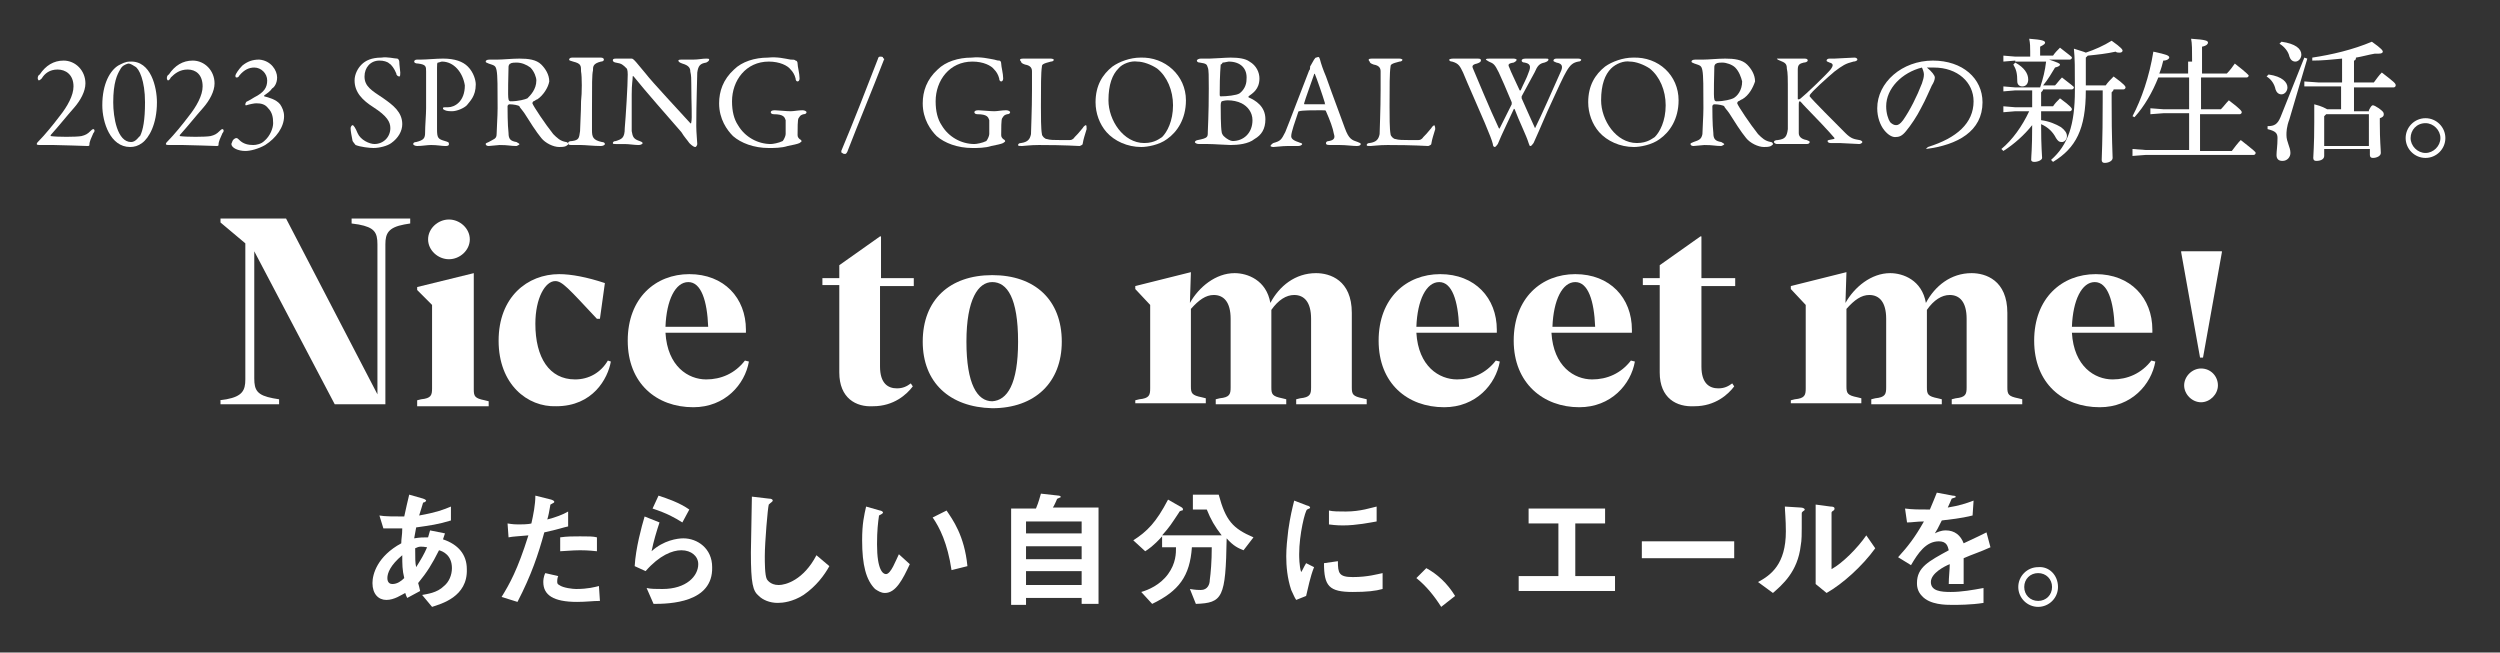 <?xml version="1.0" encoding="utf-8"?>
<!-- Generator: Adobe Illustrator 27.0.0, SVG Export Plug-In . SVG Version: 6.00 Build 0)  -->
<svg version="1.1" id="レイヤー_1" xmlns="http://www.w3.org/2000/svg" xmlns:xlink="http://www.w3.org/1999/xlink" x="0px"
	 y="0px" viewBox="0 0 251.7 65.7" style="enable-background:new 0 0 251.7 65.7;" xml:space="preserve">
<rect x="0" y="0" width="251.7" height="65.7" fill="#333333" stroke="none"/>
<style type="text/css">
	.st0{fill:#FFFFFF;}
</style>
<g>
	<g>
		<path class="st0" d="M43.5,61.1l-1-1.2c0.5-0.1,1.5-0.2,2.2-0.9c0.5-0.4,0.8-1.1,0.8-1.8c0-1.3-0.9-1.7-1.3-1.8
			c-0.7,1.4-1.2,2.2-2.1,3.3c0.1,0.3,0.1,0.4,0.2,0.8l-1.3,0.7c-0.1-0.2-0.1-0.2-0.2-0.5c-0.4,0.2-1.1,0.7-1.9,0.7
			c-0.8,0-1.4-0.6-1.4-1.7c0-0.9,0.5-2.7,2.9-4c0-0.5,0.1-0.8,0.1-1.5c-0.8,0-1.2,0-1.9,0l-0.4-1.3c0.5,0.1,1.5,0.1,2.5,0.1
			c0.2-0.9,0.3-1.4,0.5-2.2l1.4,0.4c0.3,0.1,0.3,0.2,0.3,0.2c0,0.1-0.2,0.2-0.3,0.2c-0.1,0.3-0.2,0.7-0.4,1.3
			c1.7-0.3,2.5-0.6,3.2-0.9v1.4c-1.3,0.4-2.1,0.5-3.5,0.7c-0.1,0.5-0.1,0.6-0.2,1.1c0.6-0.1,0.9-0.1,1.4-0.1
			c0.1-0.3,0.1-0.4,0.2-0.7l1.5,0.3l-0.2,0.6c1.5,0.5,2.4,1.5,2.4,3C47.1,60.1,44.4,60.8,43.5,61.1z M40.5,55.9
			c-1.2,1-1.5,1.8-1.5,2.3s0.3,0.6,0.5,0.6c0.5,0,0.9-0.3,1.2-0.6C40.5,57.4,40.5,56.8,40.5,55.9z M41.8,55.2c0,1,0,1.5,0.1,1.9
			c0.5-0.8,0.8-1.3,1.1-2C42.4,55,42.2,55,41.8,55.2z"/>
		<path class="st0" d="M54.8,53.6c-0.6,2.2-1.3,4.3-2.7,7l-1.6-0.5c0.8-1.3,1.6-2.7,2.7-6.2c-1,0.1-1.5,0.1-2,0.2l-0.1-1.4
			c0.1,0,0.4,0.1,1.1,0.1c0.2,0,1,0,1.3-0.1c0.2-0.9,0.4-1.9,0.4-2.8l1.6,0.4c0,0,0.3,0.1,0.3,0.2c0,0.1,0,0.1-0.2,0.2
			c-0.2,0.1-0.2,0.1-0.2,0.2c-0.1,0.6-0.2,1.1-0.3,1.4c0.8-0.2,1.6-0.5,2.1-0.8v1.5C56.7,53.1,56.2,53.3,54.8,53.6z M58.1,60.6
			c-2.4,0-3.4-0.7-3.4-2c0-0.1,0-0.5,0.2-0.9l1.3,0.3c-0.1,0.2-0.1,0.5-0.1,0.5c0,0.2,0,0.3,0.2,0.4c0.4,0.3,1.4,0.4,1.7,0.4
			c1.2,0,1.9-0.2,2.3-0.3l0.1,1.5C59.7,60.5,59,60.6,58.1,60.6z M58.4,55.4c-0.8,0-1.7,0.1-2,0.1v-1.4c0.7-0.1,1.3-0.1,2-0.1
			c0.9,0,1.3,0,1.7,0.1v1.4C59.2,55.4,58.6,55.4,58.4,55.4z"/>
		<path class="st0" d="M65.8,60.8l-0.7-1.6c0.4,0.1,1,0.1,1.6,0.1c2.4,0,3.6-1.3,3.6-2.5c0-0.8-0.7-1.4-1.7-1.4
			c-0.9,0-2.2,0.5-3.6,2.1L63.9,57c0.1-1.8,0.7-4,1-5l1.5,0.6c-0.3,0.9-0.6,1.9-0.8,2.9c1.2-1.1,2.6-1.3,3.2-1.3
			c1.4,0,2.9,1,2.9,2.9C71.8,60.7,67.4,60.8,65.8,60.8z M68.7,52.6c-0.8-0.5-1.5-0.9-3-1.4l0.6-1.3c0.9,0.3,2.1,0.7,3.1,1.4
			L68.7,52.6z"/>
		<path class="st0" d="M80.9,59.9c-1.1,0.7-2.1,0.8-2.6,0.8c-0.8,0-1.5-0.3-1.9-0.7c-0.6-0.5-0.8-1.2-0.8-4.4c0-0.8,0.1-4.7,0.1-5.6
			l1.7,0.2c0.3,0,0.4,0.1,0.4,0.2c0,0.1-0.2,0.2-0.4,0.4c-0.1,0.3-0.4,3.8-0.4,5.2c0,0.6,0,1.9,0.2,2.3c0,0,0.3,0.6,1.2,0.6
			c0.7,0,2.5-0.5,3.8-3l1.3,1.1C83,57.9,82.2,59,80.9,59.9z"/>
		<path class="st0" d="M89.1,59.7c-0.4,0-0.7-0.2-1-0.4c-0.9-0.9-1.3-2.4-1.3-4.9c0-1.7,0.2-2.5,0.4-3.4l1.4,0.4
			c0.1,0,0.3,0.1,0.3,0.2c0,0.1-0.2,0.2-0.4,0.3c-0.1,0.7-0.2,1.5-0.2,2.9c0,2.6,0.6,3,0.9,3c0.5,0,1-1.4,1.3-2l1.1,1
			C90.9,58.3,90.2,59.7,89.1,59.7z M95.8,57.4c-0.4-2.7-1.2-4.3-1.9-5.3l1.4-0.7c0.6,0.9,1.8,2.5,2.1,5.6L95.8,57.4z"/>
		<path class="st0" d="M108.9,60.9v-0.7h-5.6v0.7h-1.5v-9.7h2.5c0.3-0.7,0.4-1.2,0.5-1.5l1.8,0.2c0.1,0,0.2,0.1,0.2,0.1
			c0,0.1-0.1,0.1-0.1,0.1c-0.2,0.1-0.3,0.1-0.3,0.2c0,0-0.3,0.7-0.4,0.8h4.6v9.7H108.9z M108.9,52.5h-5.6v1.2h5.6V52.5z M108.9,55
			h-5.6v1.3h5.6V55z M108.9,57.5h-5.6v1.4h5.6V57.5z"/>
		<path class="st0" d="M125.2,55.4c-0.5-0.2-1-0.4-1.7-1.2c-0.1,6-0.4,6.5-3.1,6.6l-0.6-1.5c0.6,0.1,0.9,0.1,1.1,0.1
			c0.7,0,0.9-0.6,0.9-1c0.1-0.7,0.2-1.9,0.2-3.3H120c-0.2,2.9-1.3,4.4-4,5.7l-1.1-1.2c0.7-0.2,1.9-0.7,2.7-1.8
			c0.8-1.1,0.8-2.1,0.8-2.7H117V54c-0.9,1-1.4,1.3-1.7,1.5l-1.2-1.1c1.4-0.9,2.3-1.8,3.5-4.1l1.4,0.8c0.1,0.1,0.1,0.1,0.1,0.2
			c0,0.1-0.1,0.1-0.1,0.1c-0.1,0-0.3,0.1-0.3,0.2c-0.8,1.2-0.9,1.4-1.7,2.3h6c-0.7-0.9-1.1-1.6-1.5-2.6h-1.4v-1.5h2.6
			c0.7,2.6,1.4,3.4,3.5,4.3L125.2,55.4z"/>
		<path class="st0" d="M131.5,60l-1,0.4c-0.2-0.3-0.3-0.6-0.5-1c-0.4-1.2-0.5-2.4-0.5-3.4c0-0.8,0.1-1.8,0.2-2.6
			c0.2-1.4,0.4-2.2,0.6-3l1.3,0.5c0.1,0,0.3,0.1,0.3,0.2c0,0,0,0.1-0.1,0.1c0,0-0.2,0.1-0.2,0.1c-0.2,0.1-0.8,2.5-0.8,4.5
			c0,0.2,0,1.2,0.2,1.8c0.2-0.3,0.2-0.4,0.5-0.9l0.8,0.4C131.9,58.1,131.7,59.2,131.5,60z M136.2,59.6c-2.4,0-2.9-0.6-2.9-2.9
			l1.4-0.2c0,1.2,0.1,1.6,1.5,1.6c1.5,0,2.5-0.3,3-0.4v1.6C138.5,59.5,137.6,59.6,136.2,59.6z M135.2,52.9c-0.1,0-0.7,0-1.4-0.1
			v-1.4c0.4,0.1,1,0.1,1.7,0.1c1.5,0,2.6-0.4,3.1-0.5v1.5C138,52.6,136.6,52.9,135.2,52.9z"/>
		<path class="st0" d="M143.6,57.2c1.1,0.6,2.1,1.5,2.9,2.8l-1.4,1.1c-0.7-1.1-1.5-2.1-2.5-2.9L143.6,57.2z"/>
		<path class="st0" d="M152.9,59.5V58h4v-5.3h-3v-1.5h7.7v1.5h-3V58h4v1.5H152.9z"/>
		<path class="st0" d="M165.3,56.2v-1.7h9.3v1.7H165.3z"/>
		<path class="st0" d="M181.5,51.5c-0.1,0.1-0.1,0.1-0.1,0.2c0,2.5,0,2.6-0.1,3.2c-0.3,2.7-1.9,4-2.8,4.8l-1.5-1.1
			c1.3-0.7,2.8-1.8,2.8-5.1c0-1.2-0.1-2.1-0.1-2.5l1.6,0.1c0.2,0,0.4,0.1,0.4,0.2C181.7,51.4,181.6,51.4,181.5,51.5z M183.9,59.7
			l-1.1-0.9v-8l1.5,0.2c0.1,0,0.4,0,0.4,0.2c0,0.1,0,0.1-0.1,0.2c0,0-0.2,0.1-0.2,0.2v5.7c1.1-0.6,2.6-2.1,3.5-3.4l0.9,1.3
			C187.5,57,185.5,58.8,183.9,59.7z"/>
		<path class="st0" d="M197.7,56.2c0,0.5,0,2.1,0,2.6h-1.5c0-0.7,0.1-1.4,0.1-2c-0.5,0.2-1.9,0.9-1.9,1.8c0,0.9,1,1,2,1
			c1.1,0,2.2-0.2,3.3-0.4v1.5c-1.2,0.2-2.7,0.2-3.1,0.2c-0.7,0-2.3,0-3.1-0.9c-0.5-0.5-0.5-1.1-0.5-1.3c0-1.6,1.2-2.2,3.2-3.3
			c-0.1-0.4-0.2-0.9-1-0.9c-1.3,0-2.1,1.2-2.8,2.4l-1.3-0.8c1-1.1,1.7-2,2.6-3.6c-0.7,0-1.2,0.1-1.7,0.1l-0.2-1.4
			c0.8,0.1,1.4,0.1,2.5,0.1c0.3-0.7,0.5-1.2,0.7-1.7l1.6,0.3c0,0,0.3,0,0.3,0.1c0,0.1-0.1,0.1-0.1,0.1c0,0-0.3,0.1-0.3,0.1
			c0,0-0.3,0.7-0.4,0.9c1.2-0.2,1.8-0.4,2.6-0.7l-0.1,1.5c-1.2,0.3-2.3,0.4-3.1,0.5c-0.4,0.8-0.5,1-0.7,1.3c0.2-0.1,0.6-0.3,1.1-0.3
			c0.9,0,1.5,0.5,1.8,1.3c1.5-0.7,1.7-0.8,2.3-1.1l0.4,1.5C199.3,55.6,198.6,55.8,197.7,56.2z"/>
		<path class="st0" d="M207.2,59.1c0,1.1-0.9,2-2,2c-1.1,0-2-0.9-2-2c0-1.1,0.9-2,2-2C206.3,57,207.2,57.9,207.2,59.1z M203.8,59.1
			c0,0.8,0.6,1.4,1.4,1.4c0.8,0,1.4-0.6,1.4-1.4s-0.6-1.4-1.4-1.4S203.8,58.3,203.8,59.1z"/>
	</g>
	<g>
		<path class="st0" d="M22.1,40.3l0.7-0.1c1.6-0.3,1.9-0.9,1.9-2V24.5l-2.5-2.1V22h6.6l9.2,17.7V24.6c0-1.2-0.3-1.7-1.9-2l-0.7-0.1
			V22h5.9v0.5l-0.6,0.1c-1.6,0.3-1.9,0.9-1.9,2v16.1h-5.1l-8.1-15.4h0v12.8c0,1.2,0.3,1.7,1.9,2l0.6,0.1v0.5h-5.9V40.3z"/>
		<path class="st0" d="M42,40.3l0.4-0.1c1-0.1,1.1-0.4,1.1-1.1v-8.4L42,29.2v-0.3l5.7-1.4v11.7c0,0.7,0.1,0.9,1.1,1.1l0.4,0.1v0.5
			H42V40.3z M43.1,24.1c0-1.1,1-2,2.1-2s2.1,0.9,2.1,2c0,1.1-1,2-2.1,2S43.1,25.2,43.1,24.1z"/>
		<path class="st0" d="M50.2,34.3c0-4.4,2.9-6.7,6.1-6.7c1.2,0,2.8,0.3,4.6,0.9l-0.5,3.6h-0.3c-2.9-3.1-3.5-3.8-4.2-3.8
			c-1,0-2,1.7-2,4.3c0,3.4,1.4,5.6,4,5.6c1.4,0,2.6-0.7,3.3-1.9l0.3,0.1c-0.3,1.7-1.8,4.5-5.5,4.5C53.1,41,50.2,38.7,50.2,34.3z"/>
		<path class="st0" d="M63.2,34.3c0-4.3,2.8-6.7,6.2-6.7c3.5,0,5.7,2.4,5.7,5.6v0.3H67c0.2,3.4,2.3,4.7,4.1,4.7
			c1.5,0,2.9-0.6,3.9-1.9l0.4,0.1c-0.4,2.3-2.4,4.6-5.6,4.6C66.1,41,63.2,38.6,63.2,34.3z M71.3,32.9c-0.1-2.6-0.7-4.5-2-4.5
			c-1.3,0-2.2,1.8-2.3,4.5H71.3z"/>
		<path class="st0" d="M84.5,37.5v-8.8h-1.7V28h1.7v-1.3l4.1-2.9h0.1V28H92v0.8h-3.4v8.1c0,1.7,0.8,2.2,1.7,2.2c0.6,0,1-0.2,1.4-0.5
			l0.2,0.3c-0.6,0.8-1.9,2-4,2C86.2,41,84.5,40.1,84.5,37.5z"/>
		<path class="st0" d="M92.9,34.4c0-4.2,2.7-6.7,7-6.7c4.3,0,7,2.5,7,6.7c0,4.1-2.7,6.7-7,6.7C95.6,41,92.9,38.5,92.9,34.4z
			 M102.5,34.4c0-4.4-1.1-6-2.6-6c-1.4,0-2.6,1.7-2.6,6c0,4.3,1.1,6,2.6,6C101.4,40.3,102.5,38.7,102.5,34.4z"/>
		<path class="st0" d="M114.3,40.3l0.4-0.1c1-0.1,1.1-0.4,1.1-1.1v-8.4l-1.5-1.6v-0.3l5.6-1.4l-0.1,3.1h0c0.9-1.6,2.6-3,4.5-3
			c1.3,0,3.2,0.7,3.6,3c0.9-1.7,2.5-3,4.6-3c1.4,0,3.6,0.7,3.6,4v7.5c0,0.7,0.1,0.9,1.1,1.1l0.4,0.1v0.5h-7.1v-0.5l0.4-0.1
			c1-0.1,1.1-0.4,1.1-1.1v-6.9c0-1.7-0.7-2.4-1.7-2.4c-0.8,0-1.6,0.5-2.3,1.5v7.8c0,0.7,0.1,0.9,1.1,1.1l0.4,0.1v0.5h-7.1v-0.5
			l0.4-0.1c1-0.1,1.1-0.4,1.1-1.1v-6.9c0-1.7-0.7-2.4-1.7-2.4c-0.8,0-1.5,0.5-2.3,1.4v7.8c0,0.7,0.1,0.9,1.1,1.1l0.4,0.1v0.5h-7.1
			V40.3z"/>
		<path class="st0" d="M138.8,34.3c0-4.3,2.8-6.7,6.2-6.7c3.5,0,5.7,2.4,5.7,5.6v0.3h-8.1c0.2,3.4,2.3,4.7,4.1,4.7
			c1.5,0,2.9-0.6,3.9-1.9l0.4,0.1c-0.4,2.3-2.4,4.6-5.6,4.6C141.7,41,138.8,38.6,138.8,34.3z M146.9,32.9c-0.1-2.6-0.7-4.5-2-4.5
			c-1.3,0-2.2,1.8-2.3,4.5H146.9z"/>
		<path class="st0" d="M152.4,34.3c0-4.3,2.8-6.7,6.2-6.7c3.5,0,5.7,2.4,5.7,5.6v0.3h-8.1c0.2,3.4,2.3,4.7,4.1,4.7
			c1.5,0,2.9-0.6,3.9-1.9l0.4,0.1c-0.4,2.3-2.4,4.6-5.6,4.6C155.4,41,152.4,38.6,152.4,34.3z M160.6,32.9c-0.1-2.6-0.7-4.5-2-4.5
			c-1.3,0-2.2,1.8-2.3,4.5H160.6z"/>
		<path class="st0" d="M167.1,37.5v-8.8h-1.7V28h1.7v-1.3l4.1-2.9h0.1V28h3.4v0.8h-3.4v8.1c0,1.7,0.8,2.2,1.7,2.2
			c0.6,0,1-0.2,1.4-0.5l0.2,0.3c-0.6,0.8-1.9,2-4,2C168.8,41,167.1,40.1,167.1,37.5z"/>
		<path class="st0" d="M180.3,40.3l0.4-0.1c1-0.1,1.1-0.4,1.1-1.1v-8.4l-1.5-1.6v-0.3l5.6-1.4l-0.1,3.1h0c0.9-1.6,2.6-3,4.5-3
			c1.3,0,3.2,0.7,3.6,3c0.9-1.7,2.5-3,4.6-3c1.4,0,3.6,0.7,3.6,4v7.5c0,0.7,0.1,0.9,1.1,1.1l0.4,0.1v0.5h-7.1v-0.5l0.4-0.1
			c1-0.1,1.1-0.4,1.1-1.1v-6.9c0-1.7-0.7-2.4-1.7-2.4c-0.8,0-1.6,0.5-2.3,1.5v7.8c0,0.7,0.1,0.9,1.1,1.1l0.4,0.1v0.5h-7.1v-0.5
			l0.4-0.1c1-0.1,1.1-0.4,1.1-1.1v-6.9c0-1.7-0.7-2.4-1.7-2.4c-0.8,0-1.5,0.5-2.3,1.4v7.8c0,0.7,0.1,0.9,1.1,1.1l0.4,0.1v0.5h-7.1
			V40.3z"/>
		<path class="st0" d="M204.8,34.3c0-4.3,2.8-6.7,6.2-6.7c3.5,0,5.7,2.4,5.7,5.6v0.3h-8.1c0.2,3.4,2.3,4.7,4.1,4.7
			c1.5,0,2.9-0.6,3.9-1.9l0.4,0.1c-0.4,2.3-2.4,4.6-5.6,4.6C207.7,41,204.8,38.6,204.8,34.3z M212.9,32.9c-0.1-2.6-0.7-4.5-2-4.5
			c-1.3,0-2.2,1.8-2.3,4.5H212.9z"/>
		<path class="st0" d="M219.6,25.4v-0.1h4.1v0.1L221.8,36h-0.3L219.6,25.4z M219.9,38.8c0-0.9,0.8-1.7,1.7-1.7c1,0,1.7,0.8,1.7,1.7
			s-0.8,1.7-1.7,1.7C220.7,40.5,219.9,39.7,219.9,38.8z"/>
	</g>
	<g>
		<path class="st0" d="M3.7,14.5c0-0.1,0.1-0.2,0.2-0.3c0.6-0.6,1.5-1.7,2.1-2.5c0.8-1,1.4-2.1,1.4-3C7.4,7.5,6.6,7,5.8,7
			C5,7,4.5,7.4,4.2,7.9C4,8.1,3.9,8.1,3.9,8.1c0,0-0.1-0.1-0.1-0.2c0-0.1,0-0.3,0.2-0.4c0.6-0.9,1.4-1.4,2.4-1.4
			c1.2,0,2.2,1,2.2,2.3c0,0.8-0.5,1.7-1.1,2.4c-0.8,0.9-1.5,1.8-2.4,2.8c0,0,0,0.1,0,0.1c0.6,0.1,2.6,0.1,3.1,0
			c0.4-0.1,0.6-0.2,0.9-0.5c0.1-0.1,0.2-0.2,0.3-0.2c0.1,0,0.2,0.2,0,0.4c-0.2,0.5-0.4,0.8-0.4,1.2c0,0.1-0.1,0.1-0.2,0.1
			c-0.1,0-2.8-0.1-3.4-0.1c-0.3,0-0.9,0-1.4,0C3.9,14.6,3.7,14.6,3.7,14.5z"/>
		<path class="st0" d="M15.8,10.3c0,2.2-0.8,3.6-1.5,4.1c-0.4,0.3-0.8,0.4-1.2,0.4c-2,0-2.8-2.5-2.8-4.2c0-2.2,0.8-3.5,1.6-4
			c0.4-0.2,0.7-0.4,1.2-0.4C15.2,6.1,15.8,8.8,15.8,10.3z M12.1,7c-0.3,0.5-0.7,1.3-0.7,3.3c0,1.5,0.4,4,1.8,4
			c0.5,0,0.8-0.6,0.9-0.6c0.3-0.6,0.5-1.6,0.5-3.4c0-2.2-0.6-3.4-1-3.6c-0.2-0.1-0.4-0.3-0.7-0.3C12.6,6.5,12.3,6.6,12.1,7z"/>
		<path class="st0" d="M16.7,14.5c0-0.1,0.1-0.2,0.2-0.3c0.6-0.6,1.5-1.7,2.1-2.5c0.8-1,1.4-2.1,1.4-3c0-1.2-0.7-1.7-1.5-1.7
			c-0.8,0-1.3,0.4-1.7,0.8c-0.1,0.2-0.2,0.3-0.3,0.3c0,0-0.1-0.1-0.1-0.2c0-0.1,0-0.3,0.2-0.4c0.6-0.9,1.4-1.4,2.4-1.4
			c1.2,0,2.2,1,2.2,2.3c0,0.8-0.5,1.7-1.1,2.4c-0.8,0.9-1.5,1.8-2.4,2.8c0,0,0,0.1,0,0.1c0.6,0.1,2.6,0.1,3.1,0
			c0.4-0.1,0.6-0.2,0.9-0.5c0.1-0.1,0.2-0.2,0.3-0.2c0.1,0,0.2,0.2,0,0.4c-0.2,0.5-0.4,0.8-0.4,1.2c0,0.1-0.1,0.1-0.2,0.1
			c-0.1,0-2.8-0.1-3.4-0.1c-0.3,0-0.9,0-1.4,0C16.9,14.6,16.7,14.6,16.7,14.5z"/>
		<path class="st0" d="M27.9,7.8c0,0.6-0.3,1-0.5,1.1c-0.2,0.3-0.5,0.5-0.8,0.7c0,0.1,0,0.1,0,0.1c0.4,0.1,1.2,0.3,1.6,0.8
			c0.2,0.3,0.4,0.7,0.4,1.2c0,1.1-0.8,2.2-1.9,2.9c-0.7,0.4-1.5,0.6-2,0.6c-0.7,0-1.4-0.3-1.4-0.7c0-0.1,0.1-0.2,0.1-0.3
			c0.1-0.2,0.3-0.3,0.4-0.3c0.1,0,0.2,0.1,0.3,0.2c0.4,0.4,0.9,0.5,1.4,0.5c0.3,0,0.8-0.1,1.1-0.4c0.6-0.5,0.9-1.3,0.9-1.8
			c0-0.6-0.1-1.1-0.5-1.5c-0.3-0.4-0.7-0.5-1.2-0.5c-0.2,0-0.7,0.1-1,0.2c-0.1,0-0.1,0-0.1-0.1c0-0.1,0.1-0.3,0.2-0.3
			c0.2-0.1,0.4-0.2,0.7-0.4c1-0.5,1.3-1,1.3-1.7c0-0.7-0.6-1.3-1.3-1.3c-0.5,0-1,0.2-1.5,0.8c-0.1,0.2-0.2,0.2-0.3,0.2
			c-0.1,0-0.1-0.1-0.1-0.2c0-0.1,0.3-0.6,0.7-1c0.5-0.4,1-0.6,1.7-0.6C27.3,6.1,27.9,7.1,27.9,7.8z"/>
		<path class="st0" d="M40,5.9c0.1,0,0.2,0.2,0.2,0.3c0,0.3,0.1,1,0.1,1.1c0,0.2,0,0.4-0.1,0.4c-0.1,0-0.3-0.1-0.3-0.3
			c-0.2-0.5-0.5-0.9-0.7-1c-0.2-0.2-0.6-0.3-1-0.3c-0.9,0-1.5,0.7-1.5,1.6c0,1,0.7,1.4,1.9,2.2c1,0.7,1.9,1.4,1.9,2.6
			c0,0.7-0.4,1.4-1.1,1.9c-0.4,0.3-1.2,0.5-1.8,0.5c-0.4,0-1.3-0.1-1.8-0.3c-0.1-0.1-0.3-0.4-0.3-0.4c-0.1-0.5-0.2-1-0.2-1.3
			c0-0.1,0.1-0.3,0.2-0.3c0.1,0,0.3,0.3,0.5,0.8c0.3,0.7,1.2,1.1,1.7,1.1c0.9,0,1.6-0.7,1.6-1.6c0-0.6-0.3-1.2-1.7-2.1
			c-1.1-0.7-1.9-1.5-1.9-2.7c0-0.6,0.3-1.2,0.7-1.6c0.4-0.4,1-0.7,2-0.7C39,5.7,39.7,5.9,40,5.9z"/>
		<path class="st0" d="M44.5,6.2c-0.1,0-0.3,0.1-0.4,0.1c-0.1,0-0.1,0.2-0.1,0.5c0,0.3,0,1.9,0,3.5c0,1.2,0,2.4,0,2.7
			c0,0.9,0.1,1,0.8,1.2c0.3,0.1,0.4,0.1,0.4,0.3s-0.2,0.2-0.4,0.2c-0.3,0-0.8-0.1-1.4-0.1c-0.4,0-0.9,0.1-1.4,0.1
			c-0.2,0-0.4-0.1-0.4-0.2c0-0.1,0.1-0.2,0.3-0.2c0.8-0.2,0.9-0.4,0.9-1c0-0.6,0.1-1.8,0.1-2.4c0-0.4,0-3.3,0-3.7
			c0-0.5,0-0.7-0.8-0.8c-0.3,0-0.4-0.1-0.4-0.2c0-0.1,0.1-0.2,0.3-0.2c0.1,0,0.3,0,0.4,0c0.5,0,1.6-0.1,2.2-0.1c1.2,0,2,0.3,2.5,0.8
			c0.6,0.6,0.8,1.4,0.8,1.8c0,1.2-0.6,1.7-0.9,2.1c-0.3,0.3-1,0.6-1.5,0.6c-0.1,0-0.5,0-0.7-0.1c-0.2-0.1-0.2-0.1-0.2-0.2
			c0-0.1,0.1-0.1,0.2-0.1c0.1,0,0.3,0,0.3,0c0.7,0,1.7-0.6,1.7-2.2C46.6,7.3,45.7,6.2,44.5,6.2z"/>
		<path class="st0" d="M54.1,10c-0.1,0-0.3,0.2-0.4,0.2c0,0-0.1,0.1-0.1,0.2c0.1,0.3,1.3,2.1,2.1,3.1c0.4,0.4,0.7,0.7,1.3,0.8
			c0.1,0,0.2,0.1,0.2,0.2c0,0.1-0.1,0.1-0.2,0.2c-0.2,0.1-0.5,0.1-0.7,0.1c-0.6,0-1.4-0.4-1.8-0.9c-0.5-0.6-1.2-1.7-1.7-2.5
			c-0.2-0.3-0.5-0.6-0.5-0.7c-0.1-0.1-0.6-0.2-1-0.2c-0.1,0-0.2,0.1-0.2,0.2c0,0.2,0,1.9,0.1,2.7c0,0.6,0.2,0.8,0.8,0.9
			c0.2,0.1,0.3,0.2,0.3,0.2c0,0.1-0.3,0.2-0.3,0.2c-0.6,0-0.8-0.1-1.7-0.1c-0.2,0-0.9,0.1-1.1,0.1c-0.2,0-0.3-0.1-0.3-0.2
			c0-0.1,0.1-0.1,0.3-0.2C49.7,14,50,14,50,13.5c0-0.4,0.1-1.8,0.1-2.6c0-2.1,0-3.3-0.1-3.8c-0.1-0.5-0.2-0.5-0.8-0.7
			c-0.2-0.1-0.3-0.1-0.3-0.2c0-0.1,0.1-0.2,0.4-0.2c0.4,0,0.5,0,0.8,0c0.5,0,1.5-0.1,2.2-0.1c0.9,0,1.7,0.1,2.2,0.6
			c0.4,0.4,0.8,1,0.8,1.7C55.2,8.8,54.7,9.6,54.1,10z M53.4,6.8C53,6.5,52.5,6.3,52,6.3c-0.1,0-0.5,0-0.6,0.1
			c-0.1,0-0.2,0.2-0.2,0.3c0,0.5-0.1,3.1,0,3.3c0,0.1,0.1,0.2,0.2,0.2c0.8,0,1.5-0.2,1.7-0.3C53.4,9.6,54,9,54,8.1
			C54,7.8,53.8,7.2,53.4,6.8z"/>
		<path class="st0" d="M58.5,7.2c0-0.6,0-0.8-0.8-1c-0.3-0.1-0.4-0.1-0.4-0.2c0-0.1,0.1-0.2,0.3-0.2c0.3,0,1,0,1.5,0
			c0.7,0,1,0,1.4,0c0.2,0,0.3,0.1,0.3,0.2s-0.1,0.2-0.3,0.2c-0.8,0.2-0.8,0.5-0.8,0.9c-0.1,0.4-0.1,1.3-0.1,4c0,0.7,0,1.6,0,2
			c0,0.7,0.1,1,1,1.2c0.2,0,0.3,0.1,0.3,0.2c0,0.1-0.2,0.2-0.4,0.2c-0.7,0-1.6-0.1-2-0.1c-0.4,0-0.5,0-1,0c-0.3,0-0.3-0.1-0.3-0.2
			c0-0.1,0.1-0.2,0.4-0.2c0.7-0.1,0.7-0.3,0.8-1c0-0.5,0.1-1.9,0.1-3C58.6,9.4,58.6,7.7,58.5,7.2z"/>
		<path class="st0" d="M62,5.9c0.3,0,1,0,1.6,0c0.1,0,0.2,0.1,0.3,0.2c0.2,0.2,0.5,0.6,1.1,1.3c0.6,0.8,3.6,4,4.5,5
			c0.1,0.1,0.1-0.1,0.1-0.1c0.1-0.4,0-1.9,0-3.8c0-0.5,0-0.9-0.1-1.3c0-0.3-0.1-0.6-0.8-0.8c-0.3-0.1-0.4-0.2-0.4-0.3
			c0-0.1,0.2-0.1,0.3-0.1c0.3,0,0.7,0,1.2,0c0.5,0,0.9-0.1,1.3-0.1c0.2,0,0.3,0,0.3,0.1c0,0.1-0.1,0.2-0.3,0.3
			c-0.6,0.1-0.8,0.3-0.9,1c0,0.5-0.1,3.1-0.1,5.4c0,0.6,0.1,1.6,0.1,1.8c0,0.1-0.1,0.3-0.2,0.3c-0.2,0-0.5-0.3-0.6-0.4
			c-0.2-0.3-0.5-0.6-0.8-1.1c-1.3-1.5-3.6-4.1-4.8-5.6c-0.1-0.1-0.1,0-0.1,0c0,0.4-0.1,0.7-0.1,1.8c0,1.2,0,3.3,0,3.7
			c0.1,0.6,0.2,0.8,0.8,1c0.3,0.1,0.3,0.2,0.3,0.2c0,0.1-0.2,0.2-0.4,0.2c-0.4,0-1-0.1-1.4-0.1c-0.3,0-0.6,0-0.9,0
			c-0.2,0-0.3,0-0.3-0.1c0-0.1,0.1-0.2,0.3-0.2c0.6-0.2,0.9-0.3,0.9-1.3c0.1-1.1,0.3-4.3,0.3-5.4c0-0.5-0.1-0.6-0.1-0.6
			c-0.4-0.4-0.5-0.5-1.1-0.6c-0.1,0-0.3-0.1-0.3-0.2S61.7,5.9,62,5.9z"/>
		<path class="st0" d="M79.6,6C79.9,6,80,6,80.1,6.1c0.1,0,0.2,0.1,0.2,0.3c0,0.3,0.2,1,0.2,1.5c0,0.2-0.1,0.3-0.2,0.3
			c-0.1,0-0.2-0.1-0.2-0.3c-0.1-0.4-0.3-0.7-0.5-0.9c-0.3-0.4-1.1-0.8-2.2-0.8c-2.3,0-3.7,1.9-3.7,4c0,1,0.2,1.8,0.6,2.4
			c0.7,1.2,2,1.9,3.3,1.9c0.2,0,0.8-0.1,1.2-0.3c0.1-0.1,0.3-0.5,0.3-0.7c0-0.5,0-1.2,0-1.4c-0.1-0.3-0.2-0.6-1.2-0.6
			c-0.2,0-0.3-0.1-0.3-0.2c0-0.1,0.1-0.2,0.4-0.2c0.2,0,1.2,0.1,1.6,0.1c0.3,0,0.8-0.1,1.2-0.1c0.2,0,0.4,0.1,0.4,0.2
			c0,0.1-0.1,0.2-0.3,0.2c-0.4,0.1-0.4,0.3-0.5,0.4c-0.1,0.1-0.1,1.1-0.1,1.7c0,0.2,0.1,0.3,0.2,0.4c0.2,0.1,0.2,0.2,0.2,0.2
			c0,0.1-0.1,0.1-0.2,0.2c-0.2,0.1-0.7,0.2-1.2,0.3c-0.6,0.2-1.4,0.2-1.9,0.2c-1.5,0-2.8-0.5-3.6-1.2c-0.6-0.6-1.4-1.7-1.4-3.3
			c0-1.2,0.4-2.4,1.5-3.4c0.8-0.8,2.1-1.2,3.4-1.2C78.3,5.7,79,5.9,79.6,6z"/>
		<path class="st0" d="M88.4,5.9c0-0.1,0.1-0.2,0.2-0.2c0.1,0,0.3,0,0.3,0.1S89.1,5.9,89,6c-1.2,3.1-2.5,6.2-3.7,9.3
			c-0.1,0.2-0.2,0.2-0.2,0.2c-0.1,0-0.2,0-0.3-0.1c-0.1,0-0.1-0.1-0.1-0.2C86,12.1,87.2,9,88.4,5.9z"/>
		<path class="st0" d="M100.1,6c0.3,0.1,0.4,0.1,0.5,0.1c0.1,0,0.2,0.1,0.2,0.3c0,0.3,0.2,1,0.2,1.5c0,0.2-0.1,0.3-0.2,0.3
			c-0.1,0-0.2-0.1-0.2-0.3c-0.1-0.4-0.3-0.7-0.5-0.9c-0.3-0.4-1.1-0.8-2.2-0.8c-2.3,0-3.7,1.9-3.7,4c0,1,0.2,1.8,0.6,2.4
			c0.7,1.2,2,1.9,3.3,1.9c0.2,0,0.8-0.1,1.2-0.3c0.1-0.1,0.3-0.5,0.3-0.7c0-0.5,0-1.2,0-1.4c-0.1-0.3-0.2-0.6-1.2-0.6
			c-0.2,0-0.3-0.1-0.3-0.2c0-0.1,0.1-0.2,0.4-0.2c0.2,0,1.2,0.1,1.6,0.1c0.3,0,0.8-0.1,1.2-0.1c0.2,0,0.4,0.1,0.4,0.2
			c0,0.1-0.1,0.2-0.3,0.2c-0.4,0.1-0.4,0.3-0.5,0.4s-0.1,1.1-0.1,1.7c0,0.2,0.1,0.3,0.2,0.4c0.2,0.1,0.2,0.2,0.2,0.2
			c0,0.1-0.1,0.1-0.2,0.2c-0.2,0.1-0.7,0.2-1.2,0.3c-0.6,0.2-1.4,0.2-1.9,0.2c-1.5,0-2.8-0.5-3.6-1.2c-0.6-0.6-1.4-1.7-1.4-3.3
			c0-1.2,0.4-2.4,1.5-3.4c0.8-0.8,2.1-1.2,3.4-1.2C98.8,5.7,99.5,5.9,100.1,6z"/>
		<path class="st0" d="M103,5.9c0.4,0,0.6,0,1,0c0.5,0,1.4,0,1.8,0c0.2,0,0.3,0.1,0.3,0.1c0,0.1-0.1,0.2-0.3,0.2
			c-0.8,0.2-0.9,0.3-0.9,0.5c-0.1,0.6-0.1,2-0.1,4c0,1,0,2.3,0.1,2.8c0,0.2,0.3,0.5,0.5,0.5c0.3,0.1,0.8,0.1,1.3,0.1
			c0.4,0,0.8,0,1,0c0.1,0,0.3,0,0.5-0.3c0.2-0.2,0.4-0.4,0.8-0.9c0.1-0.2,0.3-0.3,0.3-0.3c0.1,0,0.1,0.1,0.1,0.4
			c-0.2,0.7-0.3,0.9-0.4,1.5c0,0.1-0.3,0.2-0.3,0.2c-0.2,0-1.4-0.1-4.1-0.1c-0.9,0-1.5,0.1-1.7,0.1c-0.3,0-0.4,0-0.4-0.1
			c0-0.1,0.1-0.2,0.3-0.2c0.7-0.1,0.9-0.4,1-0.9c0-0.3,0.1-2.5,0.1-4.4c0-0.5,0-1.5,0-1.9c0-0.3-0.1-0.6-0.7-0.7
			c-0.3-0.1-0.4-0.2-0.4-0.3C102.6,6,102.7,5.9,103,5.9z"/>
		<path class="st0" d="M119.4,10.1c0,1.9-0.9,3.2-1.9,3.9c-0.8,0.6-2,0.8-2.6,0.8c-1.4,0-2.7-0.6-3.5-1.5c-0.7-0.8-1.1-1.9-1.1-3
			c0-1.7,0.7-2.8,1.7-3.6c0.7-0.5,1.8-0.9,2.8-0.9C117.3,5.7,119.4,7.6,119.4,10.1z M112.6,6.9c-0.6,0.6-1,1.6-1,3.2
			c0,2,1.5,4.3,3.6,4.3c1.1,0,1.6-0.5,1.8-0.6c0.5-0.5,1.1-1.6,1.1-3.2c0-1.5-0.6-2.9-1.6-3.7c-0.6-0.4-1.4-0.7-2-0.7
			C113.9,6.1,113,6.4,112.6,6.9z"/>
		<path class="st0" d="M125.7,9.7c0,0,0,0.1,0,0.1c0.7,0.3,1.7,0.9,1.7,2.2c0,1-0.4,1.6-1.1,2c-0.6,0.5-1.7,0.6-2.4,0.6
			c-0.4,0-1.7-0.1-2.3-0.1c-0.3,0-0.6,0-0.9,0c-0.2,0-0.4-0.1-0.4-0.2c0-0.1,0.2-0.2,0.3-0.2c1-0.2,1-0.3,1-0.8
			c0-0.3,0.1-1.7,0.1-4.4c0-1.2,0-1.9-0.1-2.1c-0.1-0.3-0.1-0.4-0.8-0.5c-0.2,0-0.3-0.1-0.3-0.2s0.2-0.2,0.4-0.2h0.9
			c0.4,0,1.6-0.1,2.1-0.1c0.8,0,1.5,0.1,1.9,0.4c0.7,0.4,1,1.1,1,1.7C126.8,9,126.1,9.4,125.7,9.7z M125,10.4
			c-0.4-0.2-0.9-0.3-1.4-0.3c-0.3,0-0.6,0.1-0.6,0.1c0,0-0.1,0.1-0.1,0.4c0,0.5,0,2.2,0.1,2.7c0,0.1,0.1,0.3,0.2,0.4
			c0.3,0.3,0.7,0.5,0.9,0.5c1.1,0,2-0.8,2-2.1C126.1,11.3,125.6,10.7,125,10.4z M123.7,6.2c-0.1,0-0.4,0.1-0.6,0.1
			c0,0-0.1,0.2-0.2,0.2c0,0.2-0.1,0.8-0.1,3c0,0.1,0,0.2,0.1,0.2c0.6,0,1.6-0.1,1.9-0.3c0.4-0.3,0.7-0.8,0.7-1.4
			C125.6,6.9,124.9,6.2,123.7,6.2z"/>
		<path class="st0" d="M132.9,6c0.1,0.4,0.3,1,0.6,1.7c0.7,2,1.7,4.6,1.9,5.2c0.4,1.1,0.7,1.2,1.3,1.4c0.2,0.1,0.3,0.1,0.3,0.2
			c0,0.1-0.1,0.2-0.4,0.2c-0.4,0-1.1-0.1-1.7-0.1c-0.4,0-0.6,0-1,0s-0.4-0.1-0.4-0.2c0-0.1,0.1-0.2,0.3-0.2c0.6-0.1,0.6-0.4,0.5-0.7
			c-0.1-0.6-0.4-1.4-0.8-2.3c0-0.1-0.1-0.1-0.5-0.1c-0.7,0-1.9,0-2.2,0.1c-0.1,0-0.1,0.1-0.1,0.1c-0.3,0.9-0.7,2-0.7,2.4
			c0,0.2,0.1,0.4,0.7,0.6c0.2,0.1,0.4,0.1,0.4,0.2c0,0.1-0.2,0.2-0.4,0.2c-0.2,0-0.6,0-1.1,0c-0.5,0-1.2,0.1-1.4,0.1
			c-0.2,0-0.3-0.1-0.3-0.1s0.1-0.2,0.3-0.3c0.7-0.2,0.8-0.3,1.2-1.1c0.3-0.7,1.8-4.7,2.4-6.2c0.1-0.1,0.1-0.2,0.1-0.3
			c0,0,0-0.1,0-0.1c0.1-0.2,0.3-0.5,0.4-0.7c0.1-0.1,0.1-0.2,0.2-0.2C132.8,5.7,132.8,5.7,132.9,6z M133.4,10.4
			c-0.2-0.7-0.9-2.7-1-2.9c0-0.1-0.1-0.1-0.1,0c-0.2,0.6-0.9,2.5-1,2.9c0,0.1,0,0.1,0.1,0.1c0.5,0,1.7,0,2.1,0
			C133.3,10.5,133.4,10.4,133.4,10.4z"/>
		<path class="st0" d="M138.1,5.9c0.4,0,0.6,0,1,0c0.5,0,1.4,0,1.8,0c0.2,0,0.3,0.1,0.3,0.1c0,0.1-0.1,0.2-0.3,0.2
			c-0.8,0.2-0.9,0.3-0.9,0.5c-0.1,0.6-0.1,2-0.1,4c0,1,0,2.3,0.1,2.8c0,0.2,0.3,0.5,0.5,0.5c0.3,0.1,0.8,0.1,1.3,0.1
			c0.4,0,0.8,0,1,0c0.1,0,0.3,0,0.5-0.3c0.2-0.2,0.4-0.4,0.8-0.9c0.1-0.2,0.3-0.3,0.3-0.3s0.1,0.1,0.1,0.4c-0.2,0.7-0.3,0.9-0.4,1.5
			c0,0.1-0.3,0.2-0.3,0.2c-0.2,0-1.4-0.1-4.1-0.1c-0.9,0-1.5,0.1-1.7,0.1c-0.3,0-0.4,0-0.4-0.1c0-0.1,0.1-0.2,0.3-0.2
			c0.7-0.1,0.9-0.4,1-0.9c0-0.3,0.1-2.5,0.1-4.4c0-0.5,0-1.5,0-1.9c0-0.3-0.1-0.6-0.7-0.7c-0.3-0.1-0.4-0.2-0.4-0.3
			C137.7,6,137.8,5.9,138.1,5.9z"/>
		<path class="st0" d="M146.3,5.9c0.6,0,0.9,0,1.4,0c0.3,0,1,0,1.1,0c0.3,0,0.3,0.1,0.3,0.2s-0.1,0.2-0.4,0.3
			c-0.5,0.1-0.5,0.3-0.4,0.5c0.3,0.7,1.7,4.1,2.6,6c0,0,0.1,0.1,0.1,0c0.1-0.2,0.7-1.4,1.2-2.4c0,0,0-0.1,0-0.2
			c-0.5-1.2-1.1-2.6-1.3-3c-0.4-0.8-0.5-0.9-1-1.1c-0.2-0.1-0.3-0.2-0.3-0.2c0-0.1,0.2-0.1,0.4-0.1c0.2,0,0.7,0,1.1,0
			c0.6,0,1.1,0,1.3,0c0.2,0,0.3,0.1,0.3,0.1c0,0.1-0.1,0.2-0.3,0.3c-0.6,0.1-0.6,0.2-0.4,0.6c0.1,0.3,0.5,1.1,1,2.2c0,0,0.1,0,0.1,0
			c0.3-0.7,0.6-1.2,0.8-1.8c0.3-0.7,0.1-0.9-0.4-1c-0.2,0-0.3-0.1-0.3-0.2c0-0.1,0.1-0.2,0.4-0.2c0.2,0,0.5,0,0.9,0
			c0.4,0,0.9,0,1.1,0c0.2,0,0.3,0,0.3,0.1c0,0.1-0.1,0.2-0.4,0.3c-0.5,0.1-0.7,0.3-1,1c-0.1,0.2-0.5,0.9-1.3,2.4c0,0,0,0.2,0,0.2
			c0.5,1.1,1.1,2.5,1.3,2.9c0,0.1,0.1,0.1,0.1,0c0.6-1.2,1.7-3.7,2.5-5.5c0.3-0.6,0.2-0.9-0.4-1c-0.2-0.1-0.3-0.1-0.3-0.2
			c0-0.1,0.1-0.2,0.3-0.2c0.3,0,0.7,0,0.9,0c0.4,0,0.9,0,1.3,0c0.2,0,0.3,0.1,0.3,0.1c0,0.1-0.1,0.2-0.3,0.2c-0.5,0.1-0.8,0.3-1.2,1
			c-0.2,0.3-1,2-1.9,4c-0.9,2.1-1,2.3-1.4,3.2c-0.1,0.1-0.2,0.3-0.3,0.3c-0.1,0-0.1,0-0.2-0.3c-0.2-0.7-1-2.3-1.4-3.4
			c0,0-0.1-0.1-0.1,0c-0.4,0.9-1.2,2.5-1.6,3.5c-0.1,0.1-0.2,0.3-0.3,0.3c-0.1,0-0.2-0.1-0.2-0.3c-0.1-0.4-0.3-0.9-0.8-2.1
			c-0.5-1.2-1.8-4.1-2.2-5.1c-0.3-0.6-0.4-0.9-1.1-1.1c-0.2,0-0.3-0.1-0.3-0.2C145.9,6,146,5.9,146.3,5.9z"/>
		<path class="st0" d="M169,10.1c0,1.9-0.9,3.2-1.9,3.9c-0.8,0.6-2,0.8-2.6,0.8c-1.4,0-2.7-0.6-3.5-1.5c-0.7-0.8-1.1-1.9-1.1-3
			c0-1.7,0.7-2.8,1.7-3.6c0.7-0.5,1.8-0.9,2.8-0.9C167,5.7,169,7.6,169,10.1z M162.2,6.9c-0.6,0.6-1,1.6-1,3.2c0,2,1.5,4.3,3.6,4.3
			c1.1,0,1.6-0.5,1.8-0.6c0.5-0.5,1.1-1.6,1.1-3.2c0-1.5-0.6-2.9-1.6-3.7c-0.6-0.4-1.4-0.7-2-0.7C163.5,6.1,162.7,6.4,162.2,6.9z"/>
		<path class="st0" d="M175.4,10c-0.1,0-0.3,0.2-0.4,0.2c0,0-0.1,0.1-0.1,0.2c0.1,0.3,1.3,2.1,2.1,3.1c0.4,0.4,0.7,0.7,1.3,0.8
			c0.1,0,0.2,0.1,0.2,0.2c0,0.1-0.1,0.1-0.2,0.2c-0.2,0.1-0.5,0.1-0.7,0.1c-0.6,0-1.4-0.4-1.8-0.9c-0.5-0.6-1.2-1.7-1.7-2.5
			c-0.2-0.3-0.5-0.6-0.5-0.7c-0.1-0.1-0.6-0.2-1-0.2c-0.1,0-0.2,0.1-0.2,0.2c0,0.2,0,1.9,0.1,2.7c0,0.6,0.2,0.8,0.8,0.9
			c0.2,0.1,0.3,0.2,0.3,0.2c0,0.1-0.3,0.2-0.3,0.2c-0.6,0-0.8-0.1-1.7-0.1c-0.2,0-0.9,0.1-1.1,0.1c-0.2,0-0.3-0.1-0.3-0.2
			c0-0.1,0.1-0.1,0.3-0.2c0.6-0.2,0.8-0.3,0.9-0.8c0-0.4,0.1-1.8,0.1-2.6c0-2.1,0-3.3-0.1-3.8c-0.1-0.5-0.2-0.5-0.8-0.7
			c-0.2-0.1-0.3-0.1-0.3-0.2c0-0.1,0.1-0.2,0.4-0.2c0.4,0,0.5,0,0.8,0c0.5,0,1.5-0.1,2.2-0.1c0.9,0,1.7,0.1,2.2,0.6
			c0.4,0.4,0.8,1,0.8,1.7C176.5,8.8,176.1,9.6,175.4,10z M174.7,6.8c-0.3-0.3-0.9-0.5-1.3-0.5c-0.1,0-0.5,0-0.6,0.1
			c-0.1,0-0.2,0.2-0.2,0.3c0,0.5-0.1,3.1,0,3.3c0,0.1,0.1,0.2,0.2,0.2c0.8,0,1.5-0.2,1.7-0.3c0.4-0.2,0.9-0.8,0.9-1.7
			C175.3,7.8,175.1,7.2,174.7,6.8z"/>
		<path class="st0" d="M179.1,5.9c0.3,0,0.9,0,1.3,0c0.4,0,0.9,0,1.2,0c0.2,0,0.4,0,0.4,0.2c0,0.1-0.2,0.2-0.4,0.2
			C181.2,6.4,181,6.5,181,7c0,0.5,0,2.7,0,2.9c0,0.1,0,0.1,0.1,0.1s0.2-0.1,0.2-0.1c0.4-0.3,2.6-2.4,3-2.9c0.3-0.4,0.3-0.6-0.1-0.7
			c-0.2-0.1-0.3-0.1-0.3-0.2c0-0.1,0.1-0.2,0.3-0.2c0.3,0,0.3,0,0.5,0c0.3,0,1.6-0.1,2-0.1c0.2,0,0.3,0.1,0.3,0.2
			c0,0.1-0.2,0.2-0.4,0.2c-0.8,0.2-1.1,0.4-1.9,1c-0.6,0.5-2.4,2.1-2.5,2.4c0,0.1,0,0.1,0,0.1c0.3,0.4,2.6,2.7,3.6,3.7
			c0.6,0.6,0.9,0.6,1.4,0.7c0.1,0,0.3,0.1,0.3,0.2c0,0.1-0.2,0.2-0.3,0.2c-0.4,0-1.6-0.1-2-0.1c-0.5,0-0.6,0-0.9,0
			c-0.2,0-0.3-0.1-0.3-0.2c0-0.1,0.1-0.1,0.6-0.2c0.1,0,0.1-0.1,0.1-0.1c-0.4-0.5-2.2-2.4-2.9-3.1c-0.4-0.4-0.5-0.6-0.6-0.6
			c-0.1,0-0.1,0.2-0.1,0.3c0,0.3,0,2.4,0,2.9c0,0.3,0.2,0.6,0.8,0.7c0.2,0.1,0.3,0.1,0.3,0.2c0,0.1-0.1,0.2-0.3,0.2
			c-0.3,0-1.2,0-1.7,0c-0.4,0-0.9,0-1.3,0c-0.1,0-0.3-0.1-0.3-0.2c0-0.1,0.1-0.2,0.4-0.2c0.7-0.1,0.9-0.3,1-1.1c0-0.5,0-1.7,0-3.2
			c0-2.2,0-2.4-0.1-2.9c0-0.5-0.2-0.6-0.7-0.8c-0.3-0.1-0.3-0.2-0.3-0.2C178.8,5.9,178.9,5.9,179.1,5.9z"/>
		<path class="st0" d="M194.1,14.8c2.9-0.9,4.6-2.4,4.6-4.6c0-1.9-1.6-3.4-4-3.4c-0.1,0-0.1,0-0.2,0c-0.2,0-0.3,0-0.5,0
			c0.5,0.4,0.8,0.8,0.8,1c0,0.2-0.1,0.5-0.3,0.8c-0.2,0.4-0.6,1.4-1.1,2.3c-0.4,0.8-1,1.7-1.5,2.3c-0.4,0.5-0.7,0.6-1.1,0.6
			c-0.3,0-0.7-0.2-1.1-0.7c-0.4-0.5-0.7-1.3-0.7-2.2c0-2.6,2.5-4.8,5.6-4.8c3,0,5,1.8,5,4.2c0,2.9-2.5,4.3-5.7,4.7L194.1,14.8z
			 M189.9,10.7c0,0.7,0.2,1.3,0.4,1.6c0.2,0.2,0.4,0.3,0.6,0.3c0.2,0,0.4-0.1,0.7-0.5c0.7-1,1.4-2.4,1.9-3.7
			c0.1-0.3,0.2-0.6,0.2-0.9c0-0.2-0.1-0.5-0.2-0.7C191.5,7.3,189.9,8.9,189.9,10.7z"/>
		<path class="st0" d="M202.9,6.1l-1.2,0.1V5.6l1.2,0.1h1.5V5.2c0-0.5,0-0.8-0.1-1.3c1.3,0.1,1.6,0.2,1.6,0.4c0,0.1-0.1,0.2-0.5,0.4
			v0.9h1.3c0.2-0.3,0.4-0.5,0.7-0.8c1,0.8,1.2,0.9,1.2,1c0,0.1-0.1,0.2-0.2,0.2h-2.1c0.9,0.3,1.1,0.4,1.1,0.5c0,0.1-0.1,0.2-0.5,0.3
			c-0.3,0.5-0.7,1.2-1.2,1.8h1.2c0.2-0.2,0.4-0.5,0.7-0.8c1,0.8,1.2,0.9,1.2,1c0,0.1-0.1,0.2-0.2,0.2h-2.9c0,0.1-0.1,0.2-0.2,0.3
			v1.4h1.2c0.2-0.3,0.4-0.5,0.7-0.8c1.1,0.8,1.2,1,1.2,1.1c0,0.1-0.1,0.2-0.2,0.2h-2.9v0.9c0.8,0.1,1.5,0.4,2,0.7
			c0.4,0.3,0.6,0.6,0.6,0.9c0,0.4-0.3,0.6-0.5,0.6c-0.3,0-0.4-0.1-0.6-0.4c-0.3-0.6-0.8-1.1-1.5-1.4c0,2.4,0.1,3.1,0.1,3.4
			c0,0.2-0.4,0.4-0.8,0.4c-0.2,0-0.3-0.1-0.3-0.2c0-0.4,0.1-1,0.1-3.5c-0.8,1-1.8,1.9-2.9,2.6l-0.2-0.2c1.1-0.9,2.1-2.3,2.8-3.8
			h-1.4l-1.2,0.1v-0.6l1.2,0.1h1.7V9.1h-1.7l-1.2,0.1V8.7l1.2,0.1h2.5c0.3-0.9,0.5-1.7,0.6-2.6H202.9z M202.9,6.3
			c0.9,0.5,1.3,1.1,1.3,1.7c0,0.4-0.2,0.7-0.6,0.7c-0.3,0-0.5-0.2-0.5-0.5c0-0.8-0.1-1.2-0.4-1.7L202.9,6.3z M210,9.1
			c0,3.9-1,5.8-3.3,7.2l-0.2-0.2c1.7-1.5,2.4-3.5,2.4-7c0-2.3,0-3.2-0.1-4.2c0.6,0.2,1,0.3,1.2,0.4c0.9-0.3,1.8-0.7,2.6-1.2
			c1,0.7,1.1,0.9,1.1,1c0,0.1-0.1,0.2-0.3,0.2c-0.1,0-0.3,0-0.4-0.1c-0.9,0.2-1.8,0.3-2.8,0.4L210,5.8v2.8h2
			c0.2-0.3,0.5-0.6,0.8-0.9c1.1,0.8,1.2,1,1.2,1.1c0,0.1-0.1,0.2-0.2,0.2h-1c0,0.1-0.1,0.2-0.2,0.3v0.9c0,4,0.1,5.2,0.1,5.7
			c0,0.3-0.4,0.5-0.8,0.5c-0.2,0-0.3-0.1-0.3-0.3c0-0.5,0.1-1.7,0.1-5.9V9.1H210z"/>
		<path class="st0" d="M220.7,6.2c0-1.2,0-1.8-0.1-2.3c1.5,0.1,1.7,0.2,1.7,0.4c0,0.1-0.1,0.3-0.6,0.4v2.7h2.5
			c0.3-0.3,0.6-0.7,0.8-1c1.3,1,1.4,1.2,1.4,1.2c0,0.1-0.1,0.2-0.2,0.2h-4.6V11h2c0.3-0.3,0.5-0.6,0.8-0.9c1.2,0.9,1.3,1.1,1.3,1.2
			c0,0.1-0.1,0.2-0.2,0.2h-4v3.7h3.2c0.3-0.4,0.6-0.8,0.9-1.1c1.4,1.1,1.5,1.2,1.5,1.3c0,0.1-0.1,0.2-0.2,0.2h-10.9l-1.3,0.1V15
			l1.3,0.1h4.4v-3.7h-2.6l-1.3,0.1v-0.6l1.3,0.1h2.6V7.8h-3.1c-0.6,1.5-1.4,2.9-2.4,4l-0.2-0.1c0.9-1.7,1.7-4,2.1-6.5
			c1.4,0.3,1.6,0.4,1.6,0.6c0,0.1-0.2,0.3-0.6,0.3c-0.1,0.4-0.2,0.8-0.4,1.3h2.9V6.2z"/>
		<path class="st0" d="M228.4,7.5c1.4,0.2,1.9,0.8,1.9,1.3c0,0.4-0.3,0.7-0.6,0.7c-0.3,0-0.5-0.2-0.6-0.5c-0.1-0.5-0.4-1-0.9-1.3
			L228.4,7.5z M232.3,5.9l-1.8,6.1c-0.3,0.8-0.3,1.3-0.3,1.6c0,0.7,0.4,1.2,0.4,1.8c0,0.4-0.3,0.8-0.8,0.8c-0.4,0-0.6-0.2-0.6-0.6
			s0.1-0.9,0.1-1.7c0-0.5-0.2-0.7-1-0.9l0-0.3c0.7,0,1-0.2,1.3-0.9l2.4-6L232.3,5.9z M229.7,4.2c1.4,0.2,2,0.7,2,1.3
			c0,0.4-0.3,0.7-0.6,0.7c-0.3,0-0.5-0.2-0.6-0.5c-0.1-0.5-0.5-1-1-1.3L229.7,4.2z M238.5,11.1c0.2-0.4,0.3-0.5,0.4-0.5
			c0.1,0,0.3,0.1,0.6,0.3c0.4,0.3,0.5,0.4,0.5,0.6c0,0.2-0.1,0.3-0.4,0.4v0.5c0,1.8,0.1,2.6,0.1,3c0,0.3-0.4,0.5-0.8,0.5
			c-0.2,0-0.3-0.1-0.3-0.3v-0.6H234v0.7c0,0.3-0.3,0.5-0.8,0.5c-0.2,0-0.3-0.1-0.3-0.3c0-0.3,0.1-1.2,0.1-3.6c0-0.7,0-1.3,0-1.8
			c0.8,0.2,1.1,0.4,1.3,0.5h1.4V8.7h-2.4L232,8.7V8.2l1.4,0.1h2.4V5.9c-1,0.1-2,0.2-3,0.2l0-0.3c2-0.3,4.1-0.8,6-1.6
			c1,0.7,1.1,0.9,1.1,1c0,0.1-0.1,0.2-0.4,0.2c-0.1,0-0.3,0-0.4,0c-0.6,0.1-1.3,0.3-1.9,0.4c0,0.2-0.1,0.3-0.2,0.3v2.2h2
			c0.3-0.4,0.5-0.7,0.8-1c1.3,1,1.4,1.1,1.4,1.3c0,0.1-0.1,0.2-0.2,0.2h-4v2.4H238.5z M238.5,11.5h-4.3l-0.2,0.2v3h4.5V11.5z"/>
		<path class="st0" d="M246.2,13.9c0,1.1-0.9,2-2,2c-1.1,0-2-0.9-2-2c0-1.1,0.9-2,2-2C245.3,11.9,246.2,12.8,246.2,13.9z
			 M242.7,13.9c0,0.8,0.7,1.5,1.5,1.5c0.8,0,1.5-0.7,1.5-1.5c0-0.8-0.7-1.5-1.5-1.5C243.3,12.4,242.7,13.1,242.7,13.9z"/>
	</g>
</g>
</svg>
